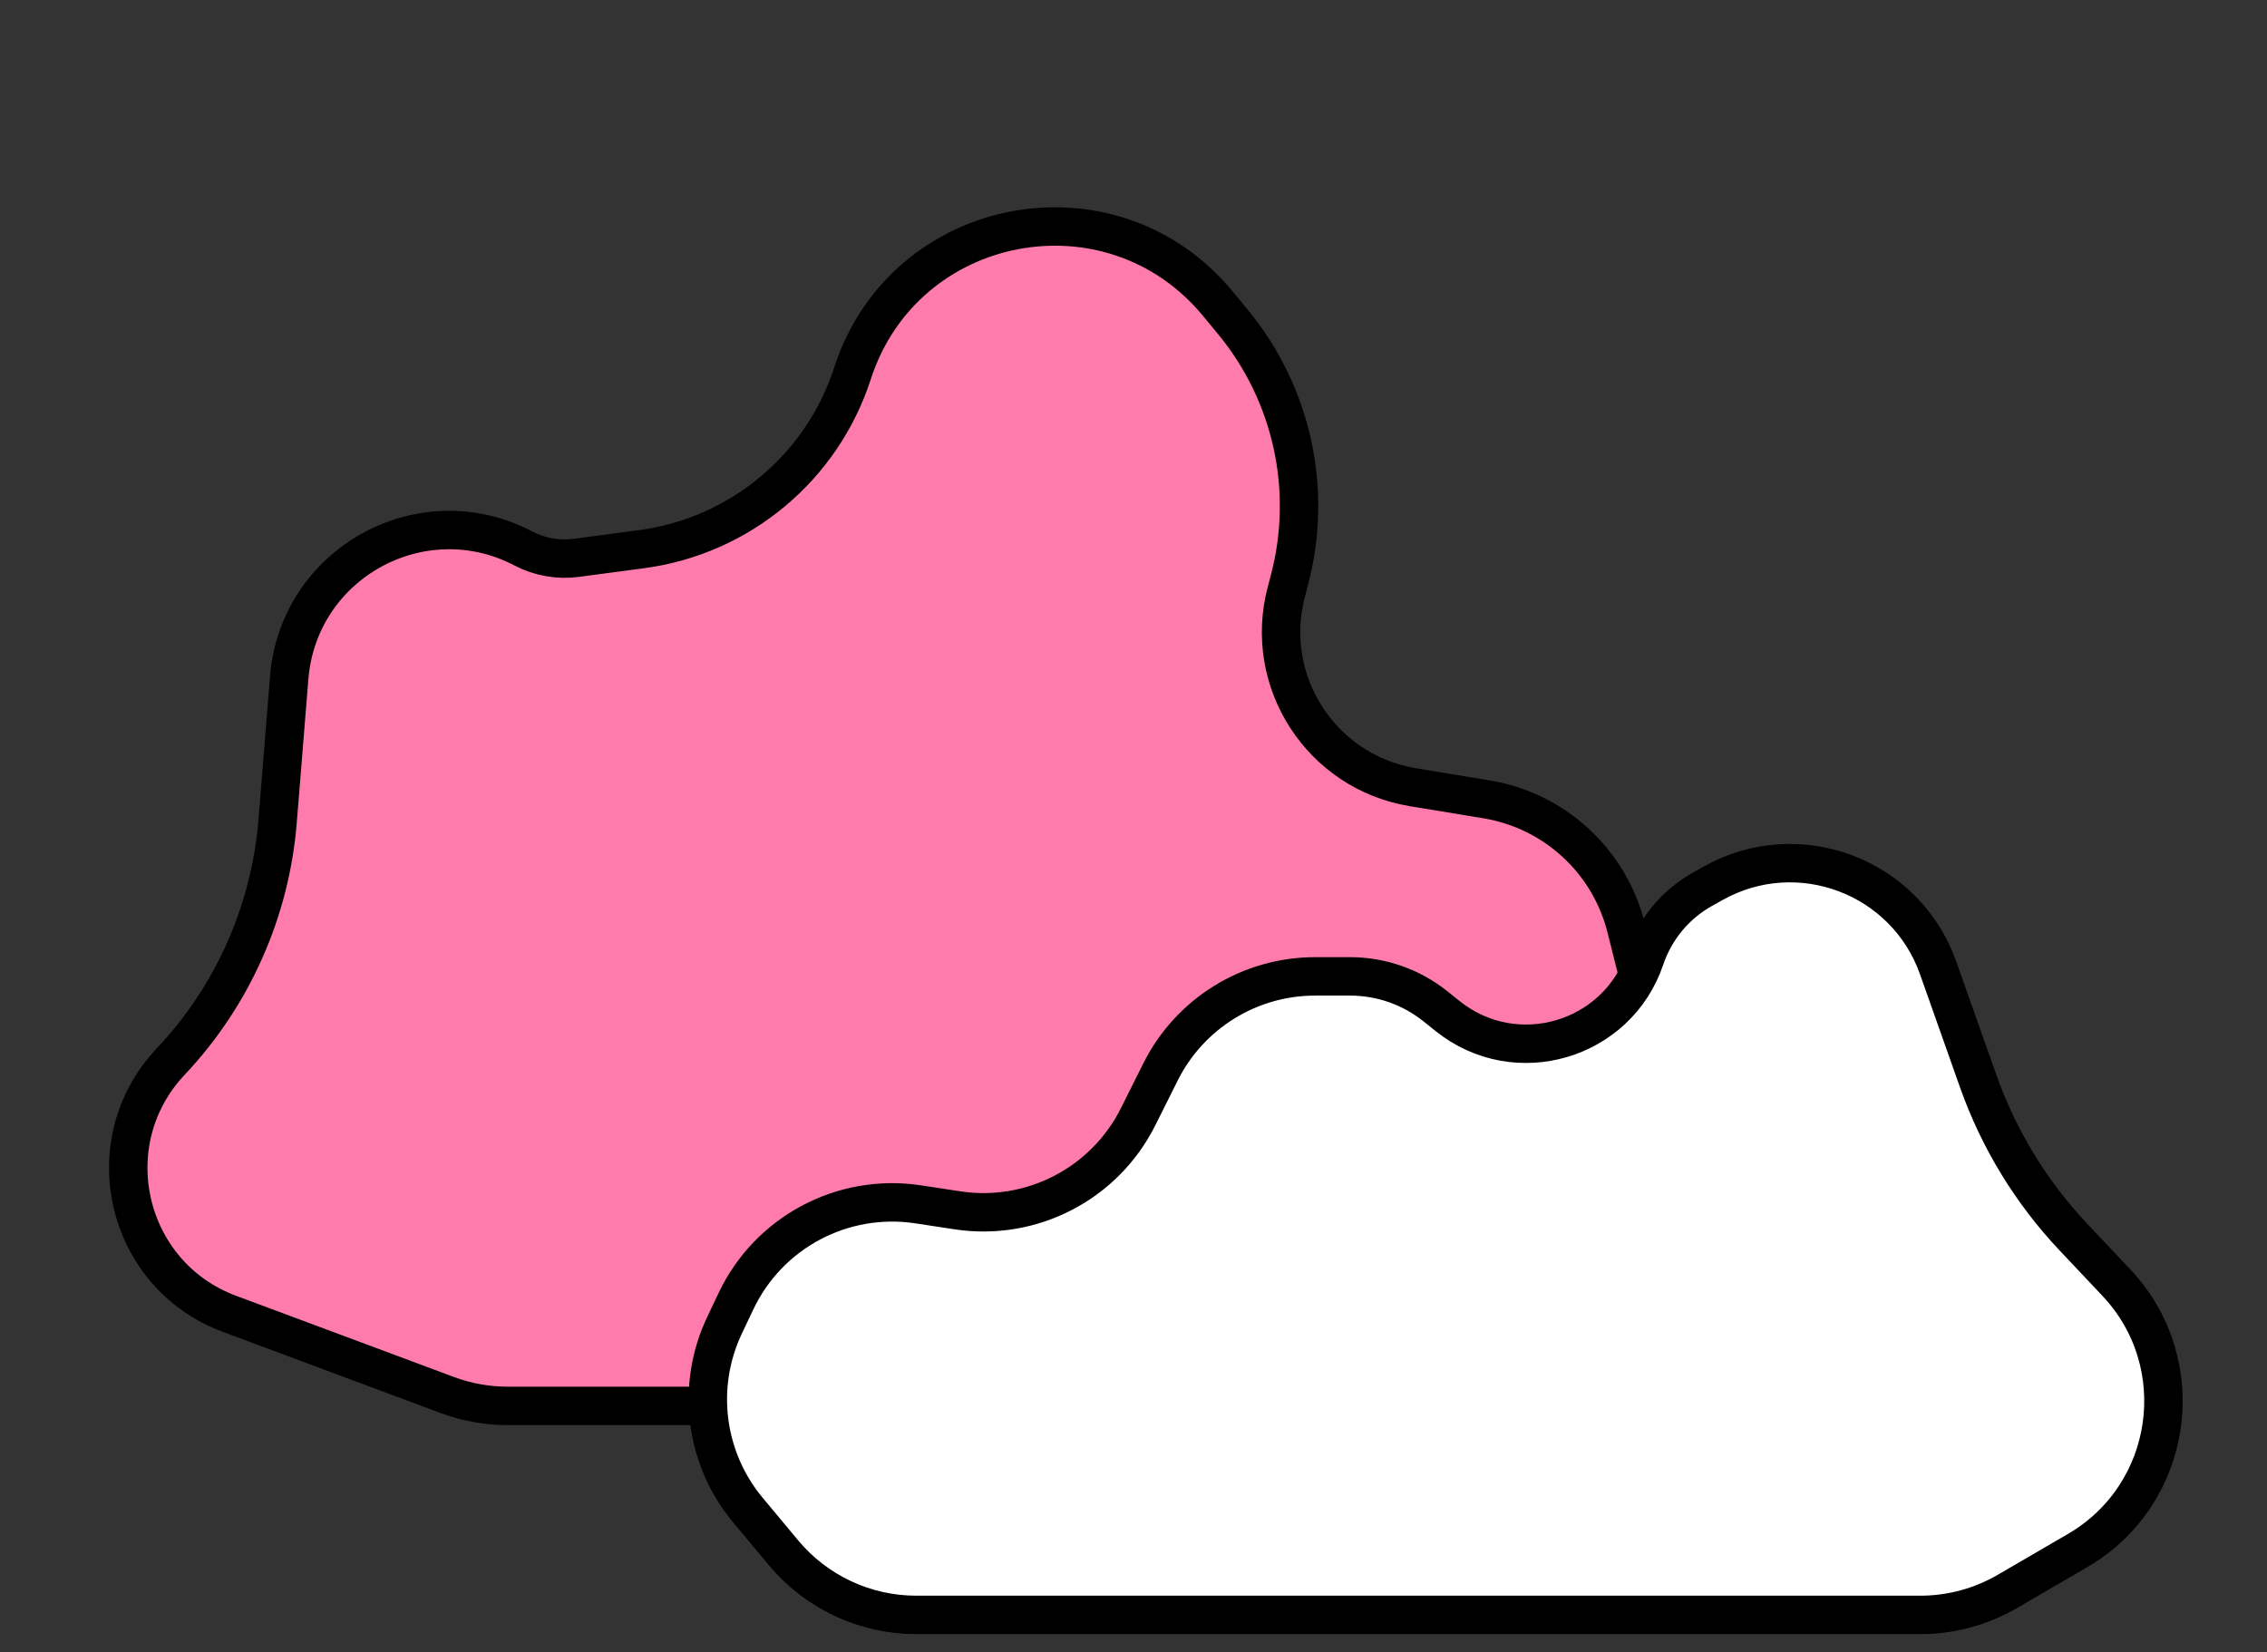 <?xml version="1.0" encoding="UTF-8"?> <svg xmlns="http://www.w3.org/2000/svg" width="118" height="86" viewBox="0 0 118 86" fill="none"><rect x="0" y="0" width="118" height="86" fill="#333333" stroke="none"/> <path d="M26.425 73.187H40.422H57.207H65.067C66.835 73.187 68.563 72.666 70.037 71.691L82.284 63.581C85.465 61.473 86.972 57.589 86.044 53.887L84.643 48.303C83.771 44.824 80.916 42.195 77.378 41.612L73.539 40.979C68.779 40.194 65.726 35.486 66.952 30.82L67.123 30.168C68.354 25.482 67.255 20.49 64.17 16.754L63.385 15.804C57.838 9.086 47.058 11.143 44.375 19.432C42.784 24.344 38.514 27.905 33.396 28.588L30.007 29.039C29.058 29.166 28.093 28.996 27.244 28.552C21.945 25.779 15.535 29.315 15.054 35.277L14.451 42.745C14.073 47.43 12.109 51.846 8.884 55.265C4.912 59.475 6.519 66.372 11.942 68.393L23.281 72.62C24.287 72.995 25.352 73.187 26.425 73.187Z" fill="#FF7BAC" stroke="black" stroke-width="2"></path> <path d="M99.958 84.067H78.033H61.248H47.692C45.021 84.067 42.488 82.88 40.778 80.829L38.93 78.611C36.685 75.918 36.209 72.165 37.71 68.997L38.306 67.74C40.007 64.147 43.864 62.097 47.794 62.695L49.837 63.006C53.697 63.593 57.495 61.625 59.241 58.133L60.406 55.802C61.931 52.753 65.047 50.827 68.456 50.827H70.273C71.888 50.827 73.454 51.376 74.715 52.385L75.36 52.901C78.899 55.732 84.175 54.187 85.627 49.894C86.145 48.361 87.213 47.076 88.625 46.286L89.178 45.977C93.603 43.501 99.191 45.606 100.882 50.386L102.968 56.284C104.037 59.303 105.724 62.067 107.921 64.397L110.156 66.766C114.134 70.982 113.147 77.804 108.137 80.72L104.486 82.845C103.111 83.645 101.549 84.067 99.958 84.067Z" fill="white" stroke="black" stroke-width="2"></path> </svg> 
